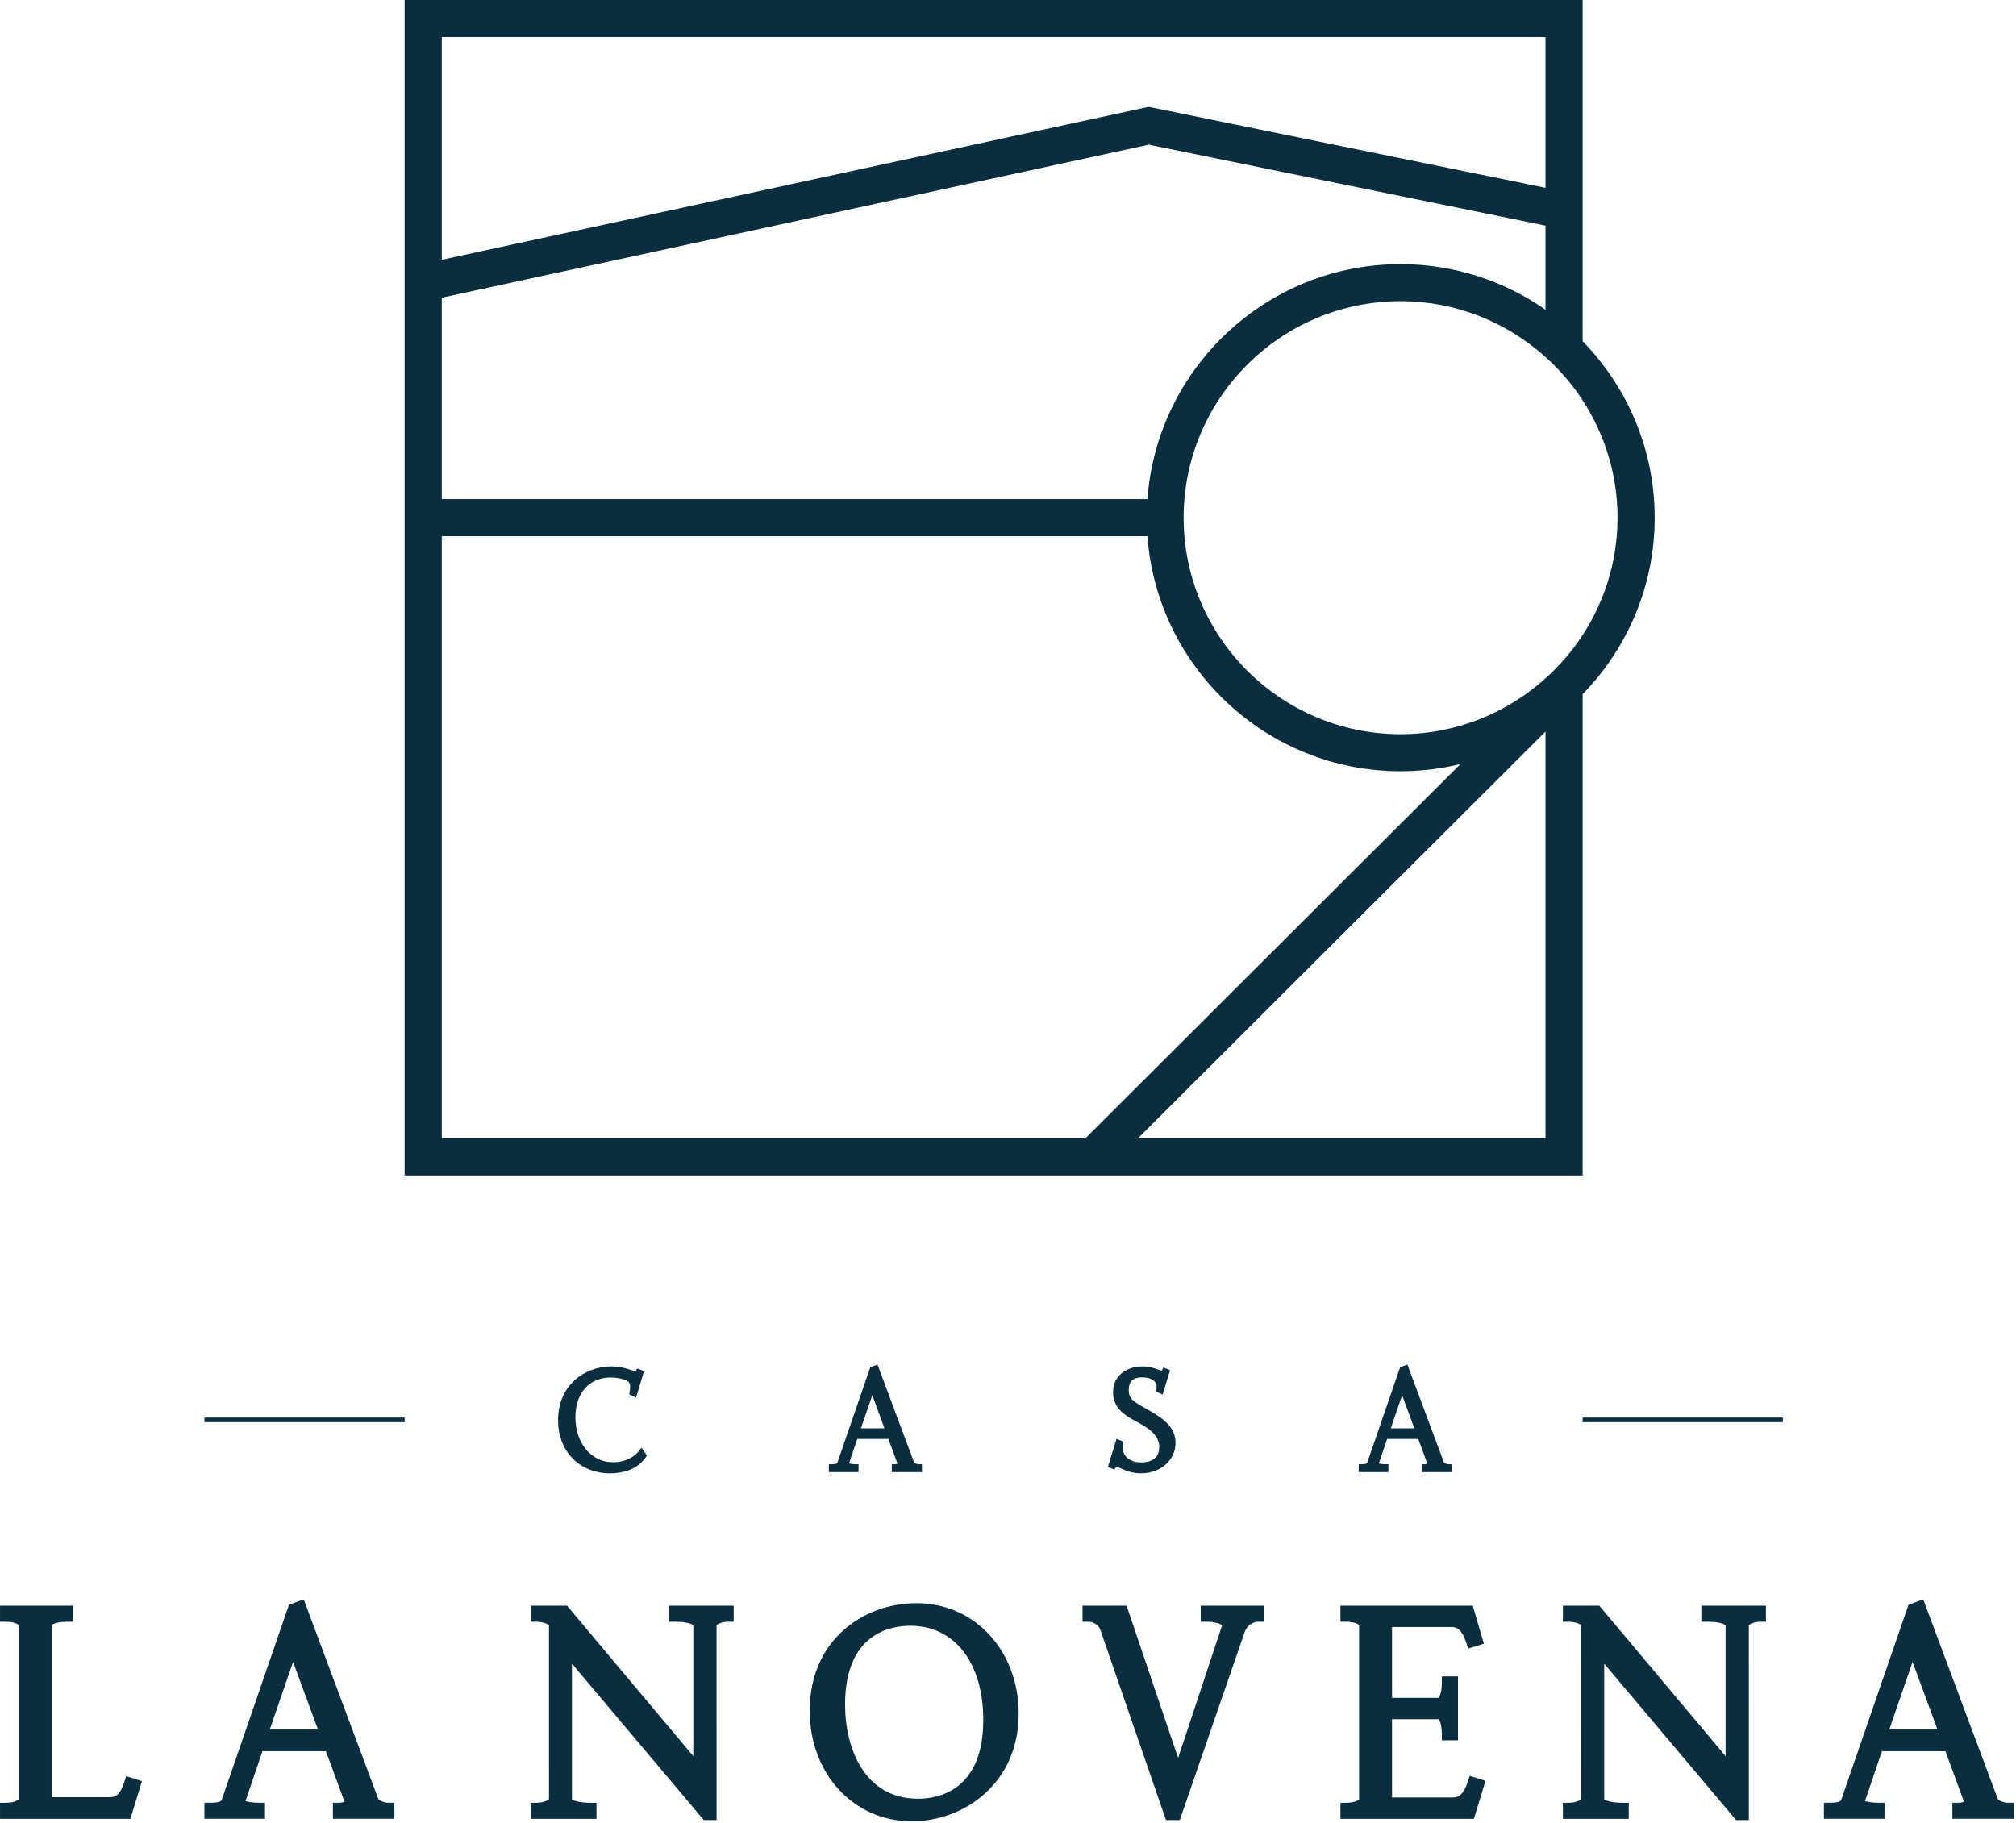 <?xml version="1.0" encoding="UTF-8"?>
<svg xmlns="http://www.w3.org/2000/svg" width="377" height="341" viewBox="0 0 377 341" fill="none">
  <g clip-path="url(#clip0_2_34)">
    <path d="M289.013 126.874C281.821 133.342 272.336 137.317 261.915 137.317C239.542 137.317 221.342 119.154 221.342 96.827C221.342 74.496 239.542 56.333 261.915 56.333C272.336 56.333 281.821 60.309 289.013 66.776C291.667 69.162 294.009 71.874 295.96 74.874C300.072 81.206 302.487 88.736 302.487 96.827C302.487 104.918 300.072 112.444 295.96 118.776C294.009 121.777 291.667 124.49 289.013 126.874ZM212.78 212.917L289.013 136.836V212.917H212.78ZM82.616 100.292H214.573C216.364 124.822 236.886 144.247 261.915 144.247C265.776 144.247 269.523 143.774 273.116 142.9L202.959 212.917H82.616V100.292ZM82.616 55.679L214.831 27.064L289.013 42.198V57.923C281.32 52.568 271.987 49.401 261.915 49.401C236.886 49.401 216.364 68.829 214.573 93.36H82.616V55.679ZM82.616 6.932H289.013V35.125L214.79 19.986L82.616 48.585V6.932ZM295.96 63.813V6.10352e-05H75.67V219.847H295.96V129.837C304.28 121.292 309.432 109.655 309.432 96.827C309.432 83.997 304.28 72.358 295.96 63.813Z" fill="#092E40"></path>
    <path d="M120.771 272.542L120.968 272.25L119.969 270.754L119.524 271.33C118.477 272.682 116.66 273.49 114.664 273.49C110.573 273.49 107.604 269.939 107.604 265.048C107.604 260.545 110.197 257.635 114.208 257.635C115.345 257.635 116.512 257.866 117.19 258.229C117.847 258.568 117.955 258.996 117.739 260.417L117.678 260.806L118.954 261.396L120.428 256.486L119.646 256.124L119.124 255.953L118.911 256.448C118.797 256.5 118.328 256.348 118.03 256.247C117.017 255.892 115.869 255.564 114.351 255.564C109.387 255.564 104.362 259.017 104.362 265.619C104.362 271.471 108.376 275.56 114.122 275.56C115.837 275.56 118.982 275.167 120.771 272.542Z" fill="#092E40"></path>
    <path d="M160.989 267.144L163.123 260.948L165.405 267.144H160.989ZM170.924 273.488L164.098 255.22L162.748 255.709L156.567 273.64C156.567 273.64 156.463 273.86 155.523 273.86H154.998V275.332H160.551V273.86H160.027C159.387 273.86 158.965 273.768 158.766 273.695L160.316 269.13H166.133L167.832 273.753C167.746 273.799 167.565 273.86 167.298 273.86H166.773V275.332H172.411V273.86H171.887C171.418 273.86 171.006 273.633 170.924 273.488Z" fill="#092E40"></path>
    <path d="M215.063 263.885C214.737 263.699 214.429 263.526 214.142 263.364C211.974 262.146 211.077 261.644 211.077 259.986C211.077 258.362 211.88 257.605 213.603 257.605C214.679 257.605 215.55 257.918 215.99 258.459C216.286 258.825 216.375 259.293 216.255 259.846L216.168 260.258L217.407 260.821L218.807 256.27L217.549 255.747L217.342 256.219C217.301 256.313 217.27 256.343 217.272 256.347C217.169 256.369 216.801 256.236 216.532 256.14C215.858 255.896 214.936 255.563 213.632 255.563C211.941 255.563 210.401 256.142 209.411 257.149C208.558 258.015 208.12 259.177 208.146 260.51C208.213 263.077 209.861 264.371 211.63 265.388C211.882 265.533 212.152 265.681 212.434 265.837C214.373 266.895 216.786 268.212 216.786 270.625C216.786 271.945 216.188 273.518 213.346 273.518C212.126 273.518 211.118 273.107 210.506 272.364C209.987 271.735 209.808 270.933 209.982 270.043L210.066 269.624L208.795 269.097L207.172 274.38L208.38 274.847L208.615 274.51C208.769 274.292 208.798 274.249 209.674 274.655C210.448 275.016 211.616 275.559 213.346 275.559C217.042 275.559 219.828 273.107 219.828 269.858C219.828 266.926 217.576 265.36 215.063 263.885Z" fill="#092E40"></path>
    <path d="M260.073 267.144L262.206 260.948L264.489 267.144H260.073ZM266.38 273.86H265.856V275.332H271.494V273.86H270.969C270.502 273.86 270.09 273.633 270.008 273.488L263.183 255.22L261.832 255.709L255.651 273.64C255.651 273.64 255.547 273.86 254.607 273.86H254.082V275.332H259.635V273.86H259.111C258.469 273.86 258.048 273.768 257.85 273.695L259.4 269.13H265.216L266.914 273.753C266.828 273.799 266.649 273.86 266.38 273.86Z" fill="#092E40"></path>
    <path d="M23.269 333.211C22.463 335.679 21.705 336.132 20.505 336.132H9.648V303.978C9.718 303.809 10.594 303.316 12.651 303.316H13.721V300.31H0.004V303.316H1.074C2.531 303.316 3.495 303.794 3.495 303.99V336.502C3.495 336.702 2.557 337.177 1.074 337.177H0.004V340.182H24.376L26.551 333.129L23.596 332.209L23.269 333.211Z" fill="#092E40"></path>
    <path d="M50.452 323.472L54.805 310.832L59.462 323.472H50.452ZM70.724 336.417L56.798 299.14L54.042 300.139L41.43 336.726C41.429 336.729 41.218 337.173 39.295 337.173H38.225V340.179H49.558V337.173H48.489C47.183 337.173 46.324 336.989 45.917 336.839L49.081 327.523H60.946L64.413 336.956C64.238 337.054 63.87 337.173 63.321 337.173H62.252V340.179H73.757V337.173H72.688C71.731 337.173 70.891 336.714 70.724 336.417Z" fill="#092E40"></path>
    <path d="M125.116 303.316H126.186C128.749 303.316 129.577 303.866 129.651 303.991V328.458L106.034 300.311H99.228V303.316H100.298C101.504 303.316 102.553 303.766 102.661 303.991L102.664 336.484C102.553 336.727 101.504 337.177 100.298 337.177H99.228V340.183H111.547V337.177H110.478C108.138 337.177 107.069 336.691 106.953 336.503V311.157L131.62 340.415H134.002L133.999 303.996C134.1 303.74 135.137 303.316 136.131 303.316H137.201V300.311H125.116V303.316Z" fill="#092E40"></path>
    <path d="M170.229 304.07C178.52 304.07 183.877 310.99 183.877 321.695C183.877 334.987 175.349 336.42 171.684 336.42C161.61 336.42 158.034 326.926 158.034 318.794C158.034 305.504 166.562 304.07 170.229 304.07ZM171.393 299.843C161.465 299.843 151.417 306.751 151.417 319.955C151.417 331.751 159.628 340.644 170.52 340.644C180.202 340.644 190.496 333.597 190.496 320.536C190.496 308.739 182.282 299.843 171.393 299.843Z" fill="#092E40"></path>
    <path d="M224.545 303.316H225.615C227.521 303.316 228.452 303.89 228.556 303.945L220.31 328.784L210.676 300.311H202.44V303.316H203.51C204.359 303.316 205.432 303.834 205.757 304.802L218.044 340.415H220.618L232.777 305.19C233.313 303.808 234.478 303.316 235.387 303.316H236.456V300.311H224.545V303.316Z" fill="#092E40"></path>
    <path d="M274.516 333.151C273.693 335.672 272.769 336.187 271.634 336.187H260.312V321.543H268.958C269.102 321.543 269.632 322.264 269.632 324.424V325.492H272.644V313.546H269.632V314.614C269.632 316.784 269.095 317.551 268.958 317.551H260.312V304.301H271.402C272.533 304.301 273.4 304.809 274.223 307.339L274.55 308.341L277.495 307.426L275.402 300.31H250.669V303.313H251.739C253.195 303.313 254.16 303.793 254.16 303.988V336.5C254.16 336.7 253.221 337.174 251.739 337.174H250.669V340.18H275.625L277.796 333.069L274.843 332.149L274.516 333.151Z" fill="#092E40"></path>
    <path d="M318.154 303.316H319.224C321.787 303.316 322.615 303.866 322.689 303.991V328.458L299.072 300.311H292.266V303.316H293.336C294.542 303.316 295.591 303.766 295.699 303.991L295.702 336.484C295.591 336.727 294.542 337.177 293.336 337.177H292.266V340.183H304.585V337.177H303.516C301.176 337.177 300.107 336.691 299.991 336.503V311.157L324.659 340.415H327.04L327.037 303.996C327.138 303.74 328.175 303.316 329.169 303.316H330.239V300.311H318.154V303.316Z" fill="#092E40"></path>
    <path d="M353.304 323.472L357.657 310.832L362.317 323.472H353.304ZM375.54 337.173C374.582 337.173 373.745 336.714 373.576 336.417L359.652 299.14L356.896 300.139L344.283 336.726C344.281 336.729 344.069 337.173 342.149 337.173H341.08V340.179H352.411V337.173H351.341C350.034 337.173 349.175 336.989 348.77 336.837L351.932 327.523H363.8L367.265 336.956C367.091 337.054 366.723 337.173 366.175 337.173H365.106V340.179H376.61V337.173H375.54Z" fill="#092E40"></path>
    <path d="M38.226 265.133H75.671V265.987H38.226V265.133Z" fill="#092E40"></path>
    <path d="M295.957 265.133H333.402V265.987H295.957V265.133Z" fill="#092E40"></path>
  </g>
  <defs>
    <clipPath id="clip0_2_34">
      <rect width="377" height="341" fill="white"></rect>
    </clipPath>
  </defs>
</svg>
